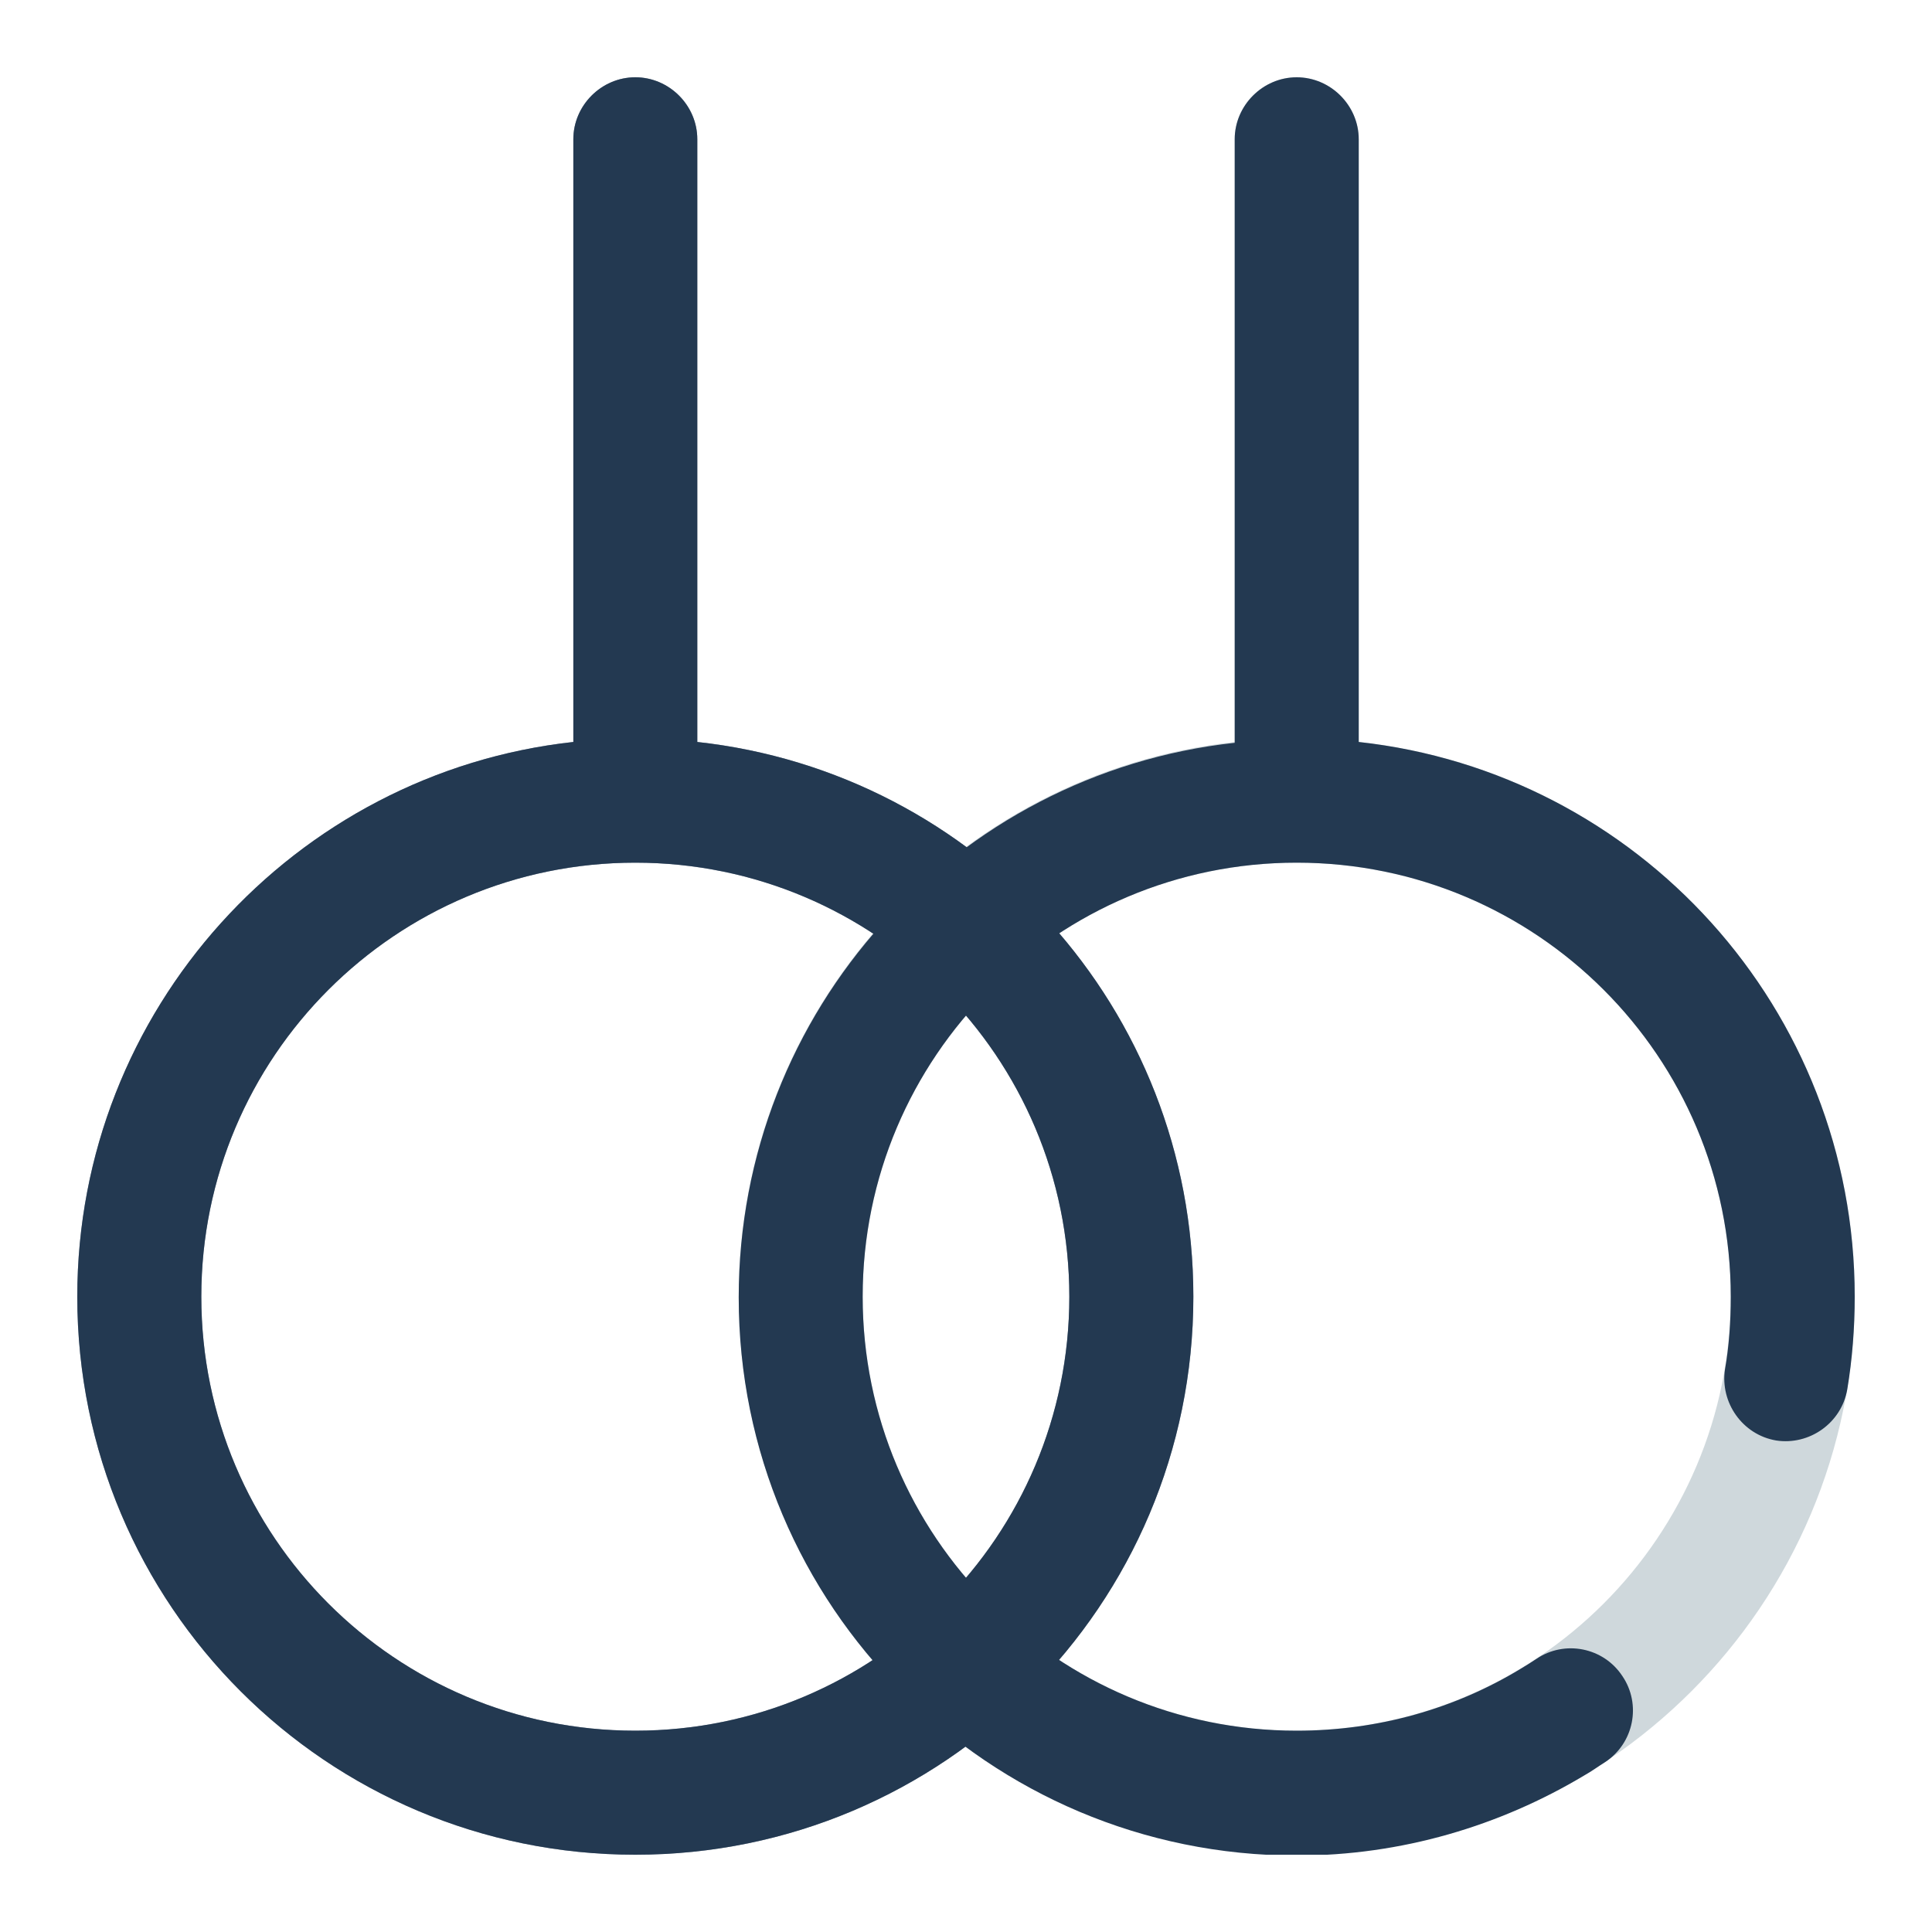 <svg xmlns="http://www.w3.org/2000/svg" fill="none" viewBox="0 0 25 25" height="25" width="25">
<g clip-path="url(#clip0_1216_7039)">
<path fill="#8B98A6" d="M8.221 1C8.66 1 9.023 1.364 9.023 1.802V9.601C12.639 9.997 15.442 13.056 15.442 16.779C15.442 20.769 12.211 24 8.221 24C4.231 24 1 20.769 1 16.779C1 13.067 3.813 9.997 7.419 9.601V1.802C7.419 1.364 7.782 1 8.221 1ZM8.221 11.163C5.119 11.163 2.605 13.677 2.605 16.779C2.605 19.881 5.119 22.395 8.221 22.395C11.323 22.395 13.837 19.881 13.837 16.779C13.837 13.677 11.323 11.163 8.221 11.163Z" clip-rule="evenodd" fill-rule="evenodd"></path>
<path fill="#CFD8DC" d="M16.779 1C17.218 1 17.582 1.364 17.582 1.802V9.601C21.198 9.997 24 13.056 24 16.779C24 20.769 20.77 24 16.779 24C12.789 24 9.559 20.769 9.559 16.779C9.559 13.067 12.361 9.997 15.977 9.601V1.802C15.977 1.364 16.341 1 16.779 1ZM16.779 11.163C13.677 11.163 11.163 13.677 11.163 16.779C11.163 19.881 13.677 22.395 16.779 22.395C19.882 22.395 22.396 19.881 22.396 16.779C22.396 13.677 19.882 11.163 16.779 11.163Z" clip-rule="evenodd" fill-rule="evenodd"></path>
<path fill="#233951" d="M8.221 1C8.66 1 9.023 1.364 9.023 1.802V9.601C12.639 9.997 15.442 13.056 15.442 16.779C15.442 20.769 12.211 24 8.221 24C4.231 24 1 20.769 1 16.779C1 13.067 3.813 9.997 7.419 9.601V1.802C7.419 1.364 7.782 1 8.221 1ZM8.221 11.163C5.119 11.163 2.605 13.677 2.605 16.779C2.605 19.881 5.119 22.395 8.221 22.395C11.323 22.395 13.837 19.881 13.837 16.779C13.837 13.677 11.323 11.163 8.221 11.163Z" clip-rule="evenodd" fill-rule="evenodd"></path>
<path fill="#233951" d="M16.779 1C17.218 1 17.582 1.364 17.582 1.802V9.601C21.198 9.997 24 13.056 24 16.779C24 17.186 23.968 17.592 23.904 17.977C23.829 18.416 23.412 18.705 22.984 18.64C22.546 18.566 22.257 18.148 22.321 17.721C22.374 17.421 22.396 17.1 22.396 16.779C22.396 13.677 19.882 11.163 16.779 11.163C13.677 11.163 11.163 13.677 11.163 16.779C11.163 19.881 13.677 22.395 16.779 22.395C17.839 22.395 18.834 22.107 19.679 21.593C19.753 21.55 19.818 21.507 19.882 21.465C20.246 21.219 20.748 21.315 20.994 21.689C21.241 22.053 21.144 22.556 20.77 22.802C20.684 22.855 20.599 22.919 20.502 22.973C19.411 23.626 18.138 24.011 16.779 24.011C12.789 24.011 9.559 20.78 9.559 16.79C9.559 13.078 12.361 10.007 15.977 9.612V1.802C15.977 1.364 16.341 1 16.779 1Z" clip-rule="evenodd" fill-rule="evenodd"></path>
</g>
<defs>
<clipPath id="clip0_1216_7039">
<rect transform="translate(1 1)" fill="white" height="23" width="23"></rect>
</clipPath>
</defs>
</svg>
